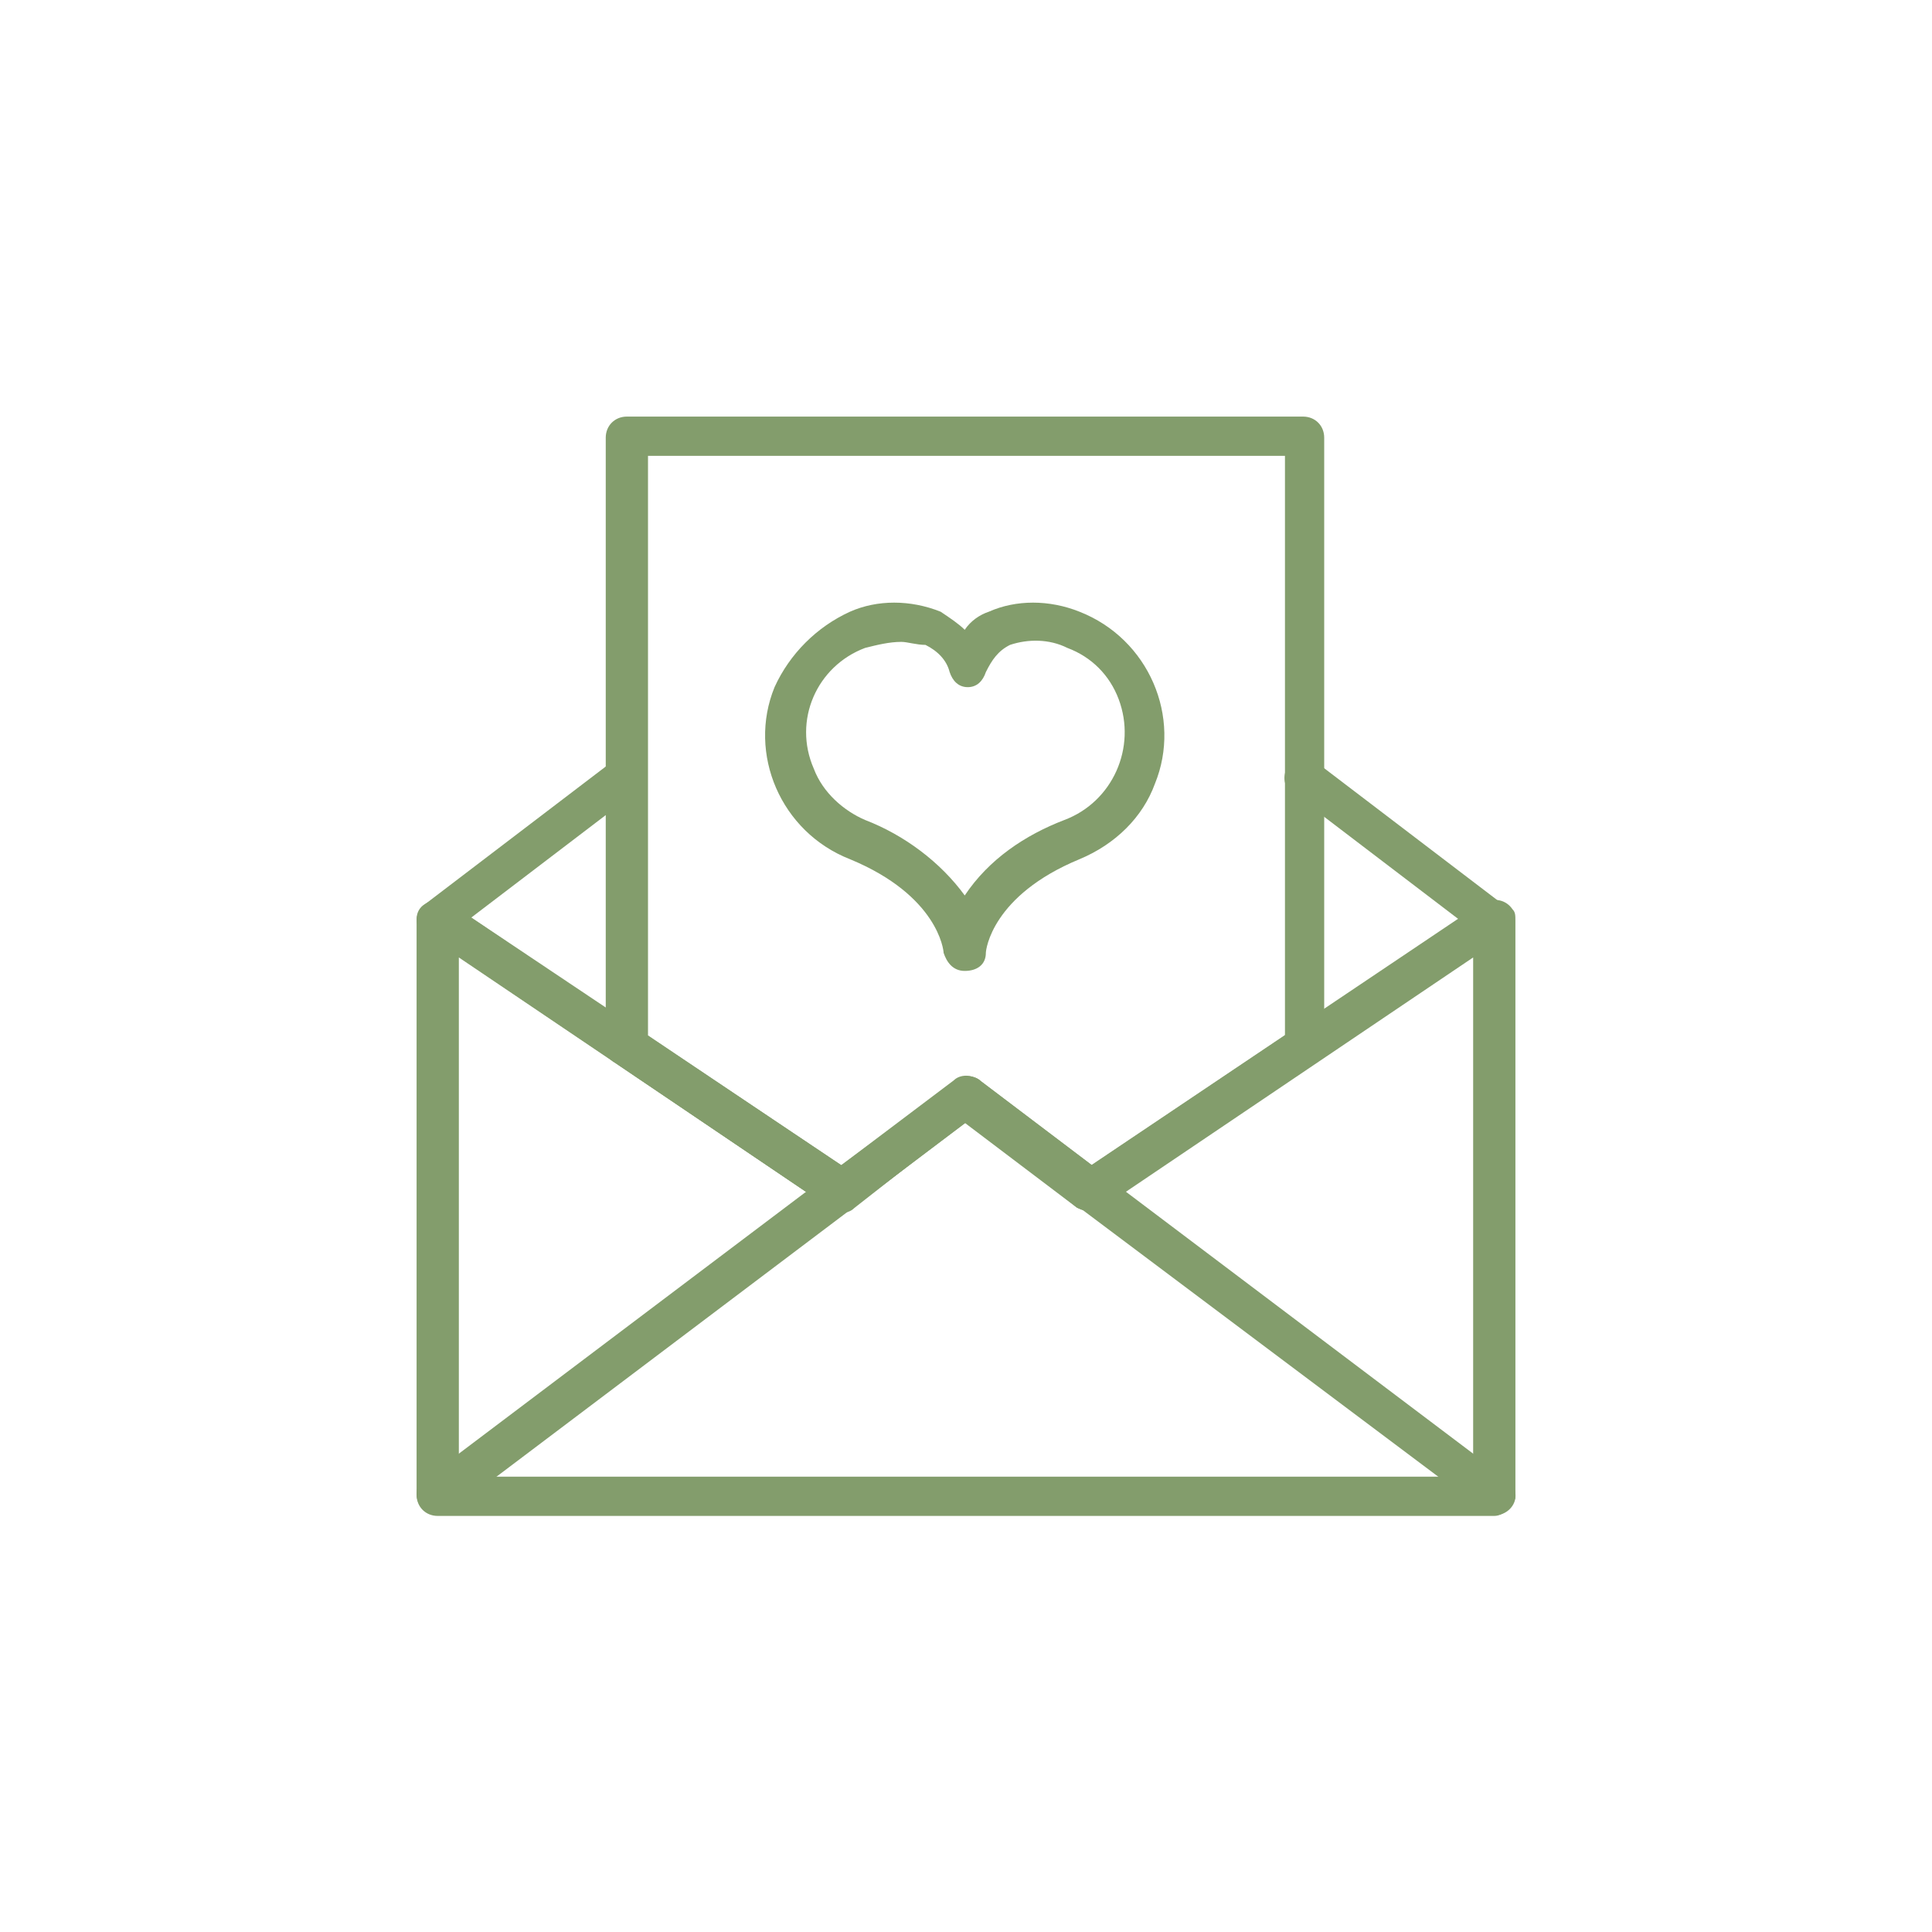 <?xml version="1.0" encoding="utf-8"?>
<!-- Generator: Adobe Illustrator 24.2.1, SVG Export Plug-In . SVG Version: 6.00 Build 0)  -->
<svg version="1.1" id="Layer_1" xmlns="http://www.w3.org/2000/svg" xmlns:xlink="http://www.w3.org/1999/xlink" x="0px" y="0px"
	 viewBox="0 0 64 64" style="enable-background:new 0 0 64 64;" xml:space="preserve">
<style type="text/css">
	.st0{fill:#839D6C;}
</style>
<g id="그룹_5086" transform="translate(-145.296 -145.2)">
	<g id="그룹_5063" transform="translate(145.297 156.437)">
		<g id="그룹_5062">
			<g id="그룹_5061">
				<path id="패스_6976" class="st0" d="M14.5,19.9c-0.4,0-0.7-0.3-0.7-0.7c0-0.2,0.1-0.4,0.3-0.5l6.3-4.8
					c0.3-0.2,0.7-0.2,0.9,0.1s0.2,0.7-0.1,0.9l-6.3,4.8C14.8,19.8,14.7,19.9,14.5,19.9z"/>
			</g>
		</g>
	</g>
	<g id="그룹_5066" transform="translate(145.296 161.219)">
		<g id="그룹_5065">
			<g id="그룹_5064">
				<path id="패스_6977" class="st0" d="M27.9,24.1c-0.1,0-0.3,0-0.4-0.1l-13.3-9c-0.3-0.2-0.4-0.6-0.2-0.9
					c0.2-0.3,0.6-0.4,0.9-0.2l13.3,9c0.3,0.2,0.4,0.6,0.2,0.9C28.3,24,28.1,24.1,27.9,24.1L27.9,24.1z"/>
			</g>
		</g>
	</g>
	<g id="그룹_5085" transform="translate(145.296 145.2)">
		<g id="그룹_5069" transform="translate(0 16.017)">
			<g id="그룹_5068">
				<g id="그룹_5067">
					<path id="패스_6978" class="st0" d="M49.5,34.2h-35c-0.4,0-0.7-0.3-0.7-0.7V14.5c0-0.4,0.3-0.7,0.7-0.7c0.1,0,0.3,0,0.4,0.1
						l13,8.7l3.8-2.8c0.2-0.2,0.6-0.2,0.8,0l3.7,2.8l13-8.7c0.3-0.2,0.7-0.1,0.9,0.2c0.1,0.1,0.1,0.2,0.1,0.4v19.1
						C50.1,33.9,49.8,34.2,49.5,34.2C49.5,34.2,49.5,34.2,49.5,34.2z M15.2,32.9h33.6V15.7L36.5,24c-0.2,0.2-0.5,0.1-0.8,0L32,21.1
						L28.3,24c-0.2,0.2-0.5,0.2-0.8,0l-12.3-8.3L15.2,32.9z"/>
				</g>
			</g>
		</g>
		<g id="그룹_5072" transform="translate(28.688 11.237)">
			<g id="그룹_5071">
				<g id="그룹_5070">
					<path id="패스_6979" class="st0" d="M20.8,19.9c-0.1,0-0.3,0-0.4-0.1L14.1,15c-0.3-0.2-0.3-0.6-0.1-0.9s0.6-0.3,0.9-0.1
						l6.3,4.8c0.3,0.2,0.3,0.6,0.1,0.9C21.2,19.8,21,19.9,20.8,19.9L20.8,19.9z"/>
				</g>
			</g>
		</g>
		<g id="그룹_5075" transform="translate(0 21.884)">
			<g id="그룹_5074">
				<g id="그룹_5073">
					<path id="패스_6980" class="st0" d="M14.5,28.3c-0.4,0-0.7-0.3-0.7-0.7c0-0.2,0.1-0.4,0.3-0.5l17.5-13.2
						c0.2-0.2,0.6-0.2,0.8,0l17.5,13.2c0.3,0.2,0.4,0.6,0.2,0.9c-0.2,0.3-0.6,0.4-0.9,0.2c0,0,0,0,0,0L32,15.3L14.9,28.2
						C14.8,28.3,14.7,28.3,14.5,28.3z"/>
				</g>
			</g>
		</g>
		<g id="그룹_5078" transform="translate(6.266)">
			<g id="그룹_5077">
				<g id="그룹_5076">
					<path id="패스_6981" class="st0" d="M21.6,40.1c-0.1,0-0.3,0-0.4-0.1l-7.1-4.8c-0.2-0.1-0.3-0.3-0.3-0.5V14.5
						c0-0.4,0.3-0.7,0.7-0.7h22.4c0.4,0,0.7,0.3,0.7,0.7v20.2c0,0.2-0.1,0.4-0.3,0.5L30.2,40c-0.2,0.2-0.5,0.1-0.8,0l-3.7-2.8L22,40
						C21.9,40.1,21.7,40.1,21.6,40.1z M15.2,34.3l6.4,4.3l3.8-2.8c0.2-0.2,0.6-0.2,0.8,0l3.7,2.8l6.4-4.3V15.1H15.2V34.3z"/>
				</g>
			</g>
		</g>
		<g id="그룹_5081" transform="translate(21.575 16.016)">
			<g id="그룹_5080">
				<g id="그룹_5079">
					<path id="패스_6982" class="st0" d="M14.5,24.1c-0.4,0-0.7-0.3-0.7-0.7c0-0.2,0.1-0.4,0.3-0.5l13.4-9
						c0.3-0.2,0.7-0.1,0.9,0.2c0.2,0.3,0.1,0.7-0.2,0.9c0,0,0,0,0,0l-13.4,9C14.8,24,14.6,24.1,14.5,24.1z"/>
				</g>
			</g>
		</g>
		<g id="그룹_5084" transform="translate(11.558 6.163)">
			<g id="그룹_5083">
				<g id="그룹_5082">
					<path id="패스_6983" class="st0" d="M20.4,26L20.4,26c-0.4,0-0.6-0.3-0.7-0.6c0-0.1-0.2-1.9-3.1-3.1
						c-2.3-0.9-3.4-3.5-2.5-5.7c0.5-1.1,1.4-2,2.5-2.5c0.9-0.4,2-0.4,3,0c0.3,0.2,0.6,0.4,0.8,0.6c0.2-0.3,0.5-0.5,0.8-0.6
						c0.9-0.4,2-0.4,3,0c2.3,0.9,3.4,3.5,2.5,5.7c-0.4,1.1-1.3,2-2.5,2.5c-2.9,1.2-3.1,3-3.1,3.1C21.1,25.8,20.8,26,20.4,26z
						 M18.3,15.1c-0.4,0-0.8,0.1-1.2,0.2c-1.6,0.6-2.4,2.4-1.7,4c0.3,0.8,1,1.4,1.7,1.7c1.3,0.5,2.5,1.4,3.3,2.5
						c0.8-1.2,2-2,3.3-2.5c1.6-0.6,2.4-2.4,1.8-4c-0.3-0.8-0.9-1.4-1.7-1.7c-0.6-0.3-1.3-0.3-1.9-0.1c-0.4,0.2-0.6,0.5-0.8,0.9
						c-0.1,0.3-0.3,0.5-0.6,0.5c-0.3,0-0.5-0.2-0.6-0.5c-0.1-0.4-0.4-0.7-0.8-0.9C18.8,15.2,18.5,15.1,18.3,15.1L18.3,15.1z"/>
				</g>
			</g>
		</g>
	</g>
</g>
</svg>
